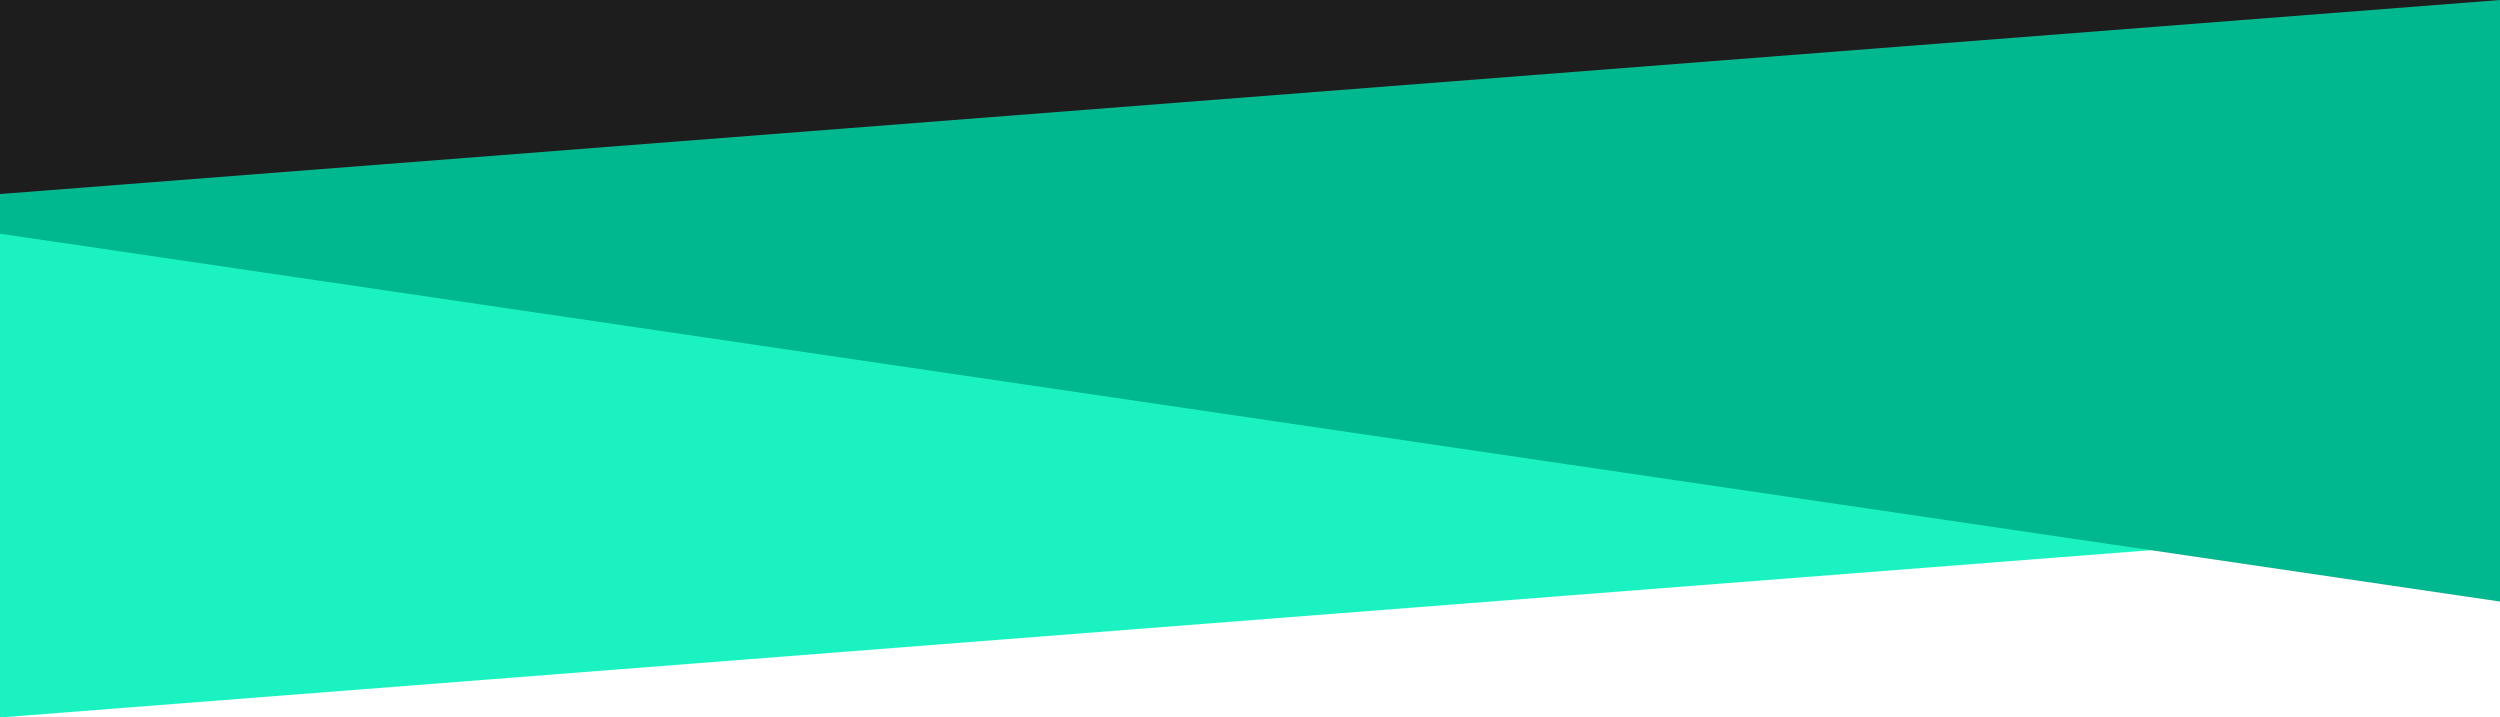 <svg width="1920" height="551" viewBox="0 0 1920 551" fill="none" xmlns="http://www.w3.org/2000/svg">
<path d="M0 0H1920V401.657L0 551V0Z" fill="#1BF2C2"/>
<path d="M1920 1.29938e-05L0 0V179.5L1920 462V1.29938e-05Z" fill="#00B88F"/>
<path d="M0 0H1920L0 149V0Z" fill="#1D1D1D"/>
</svg>
